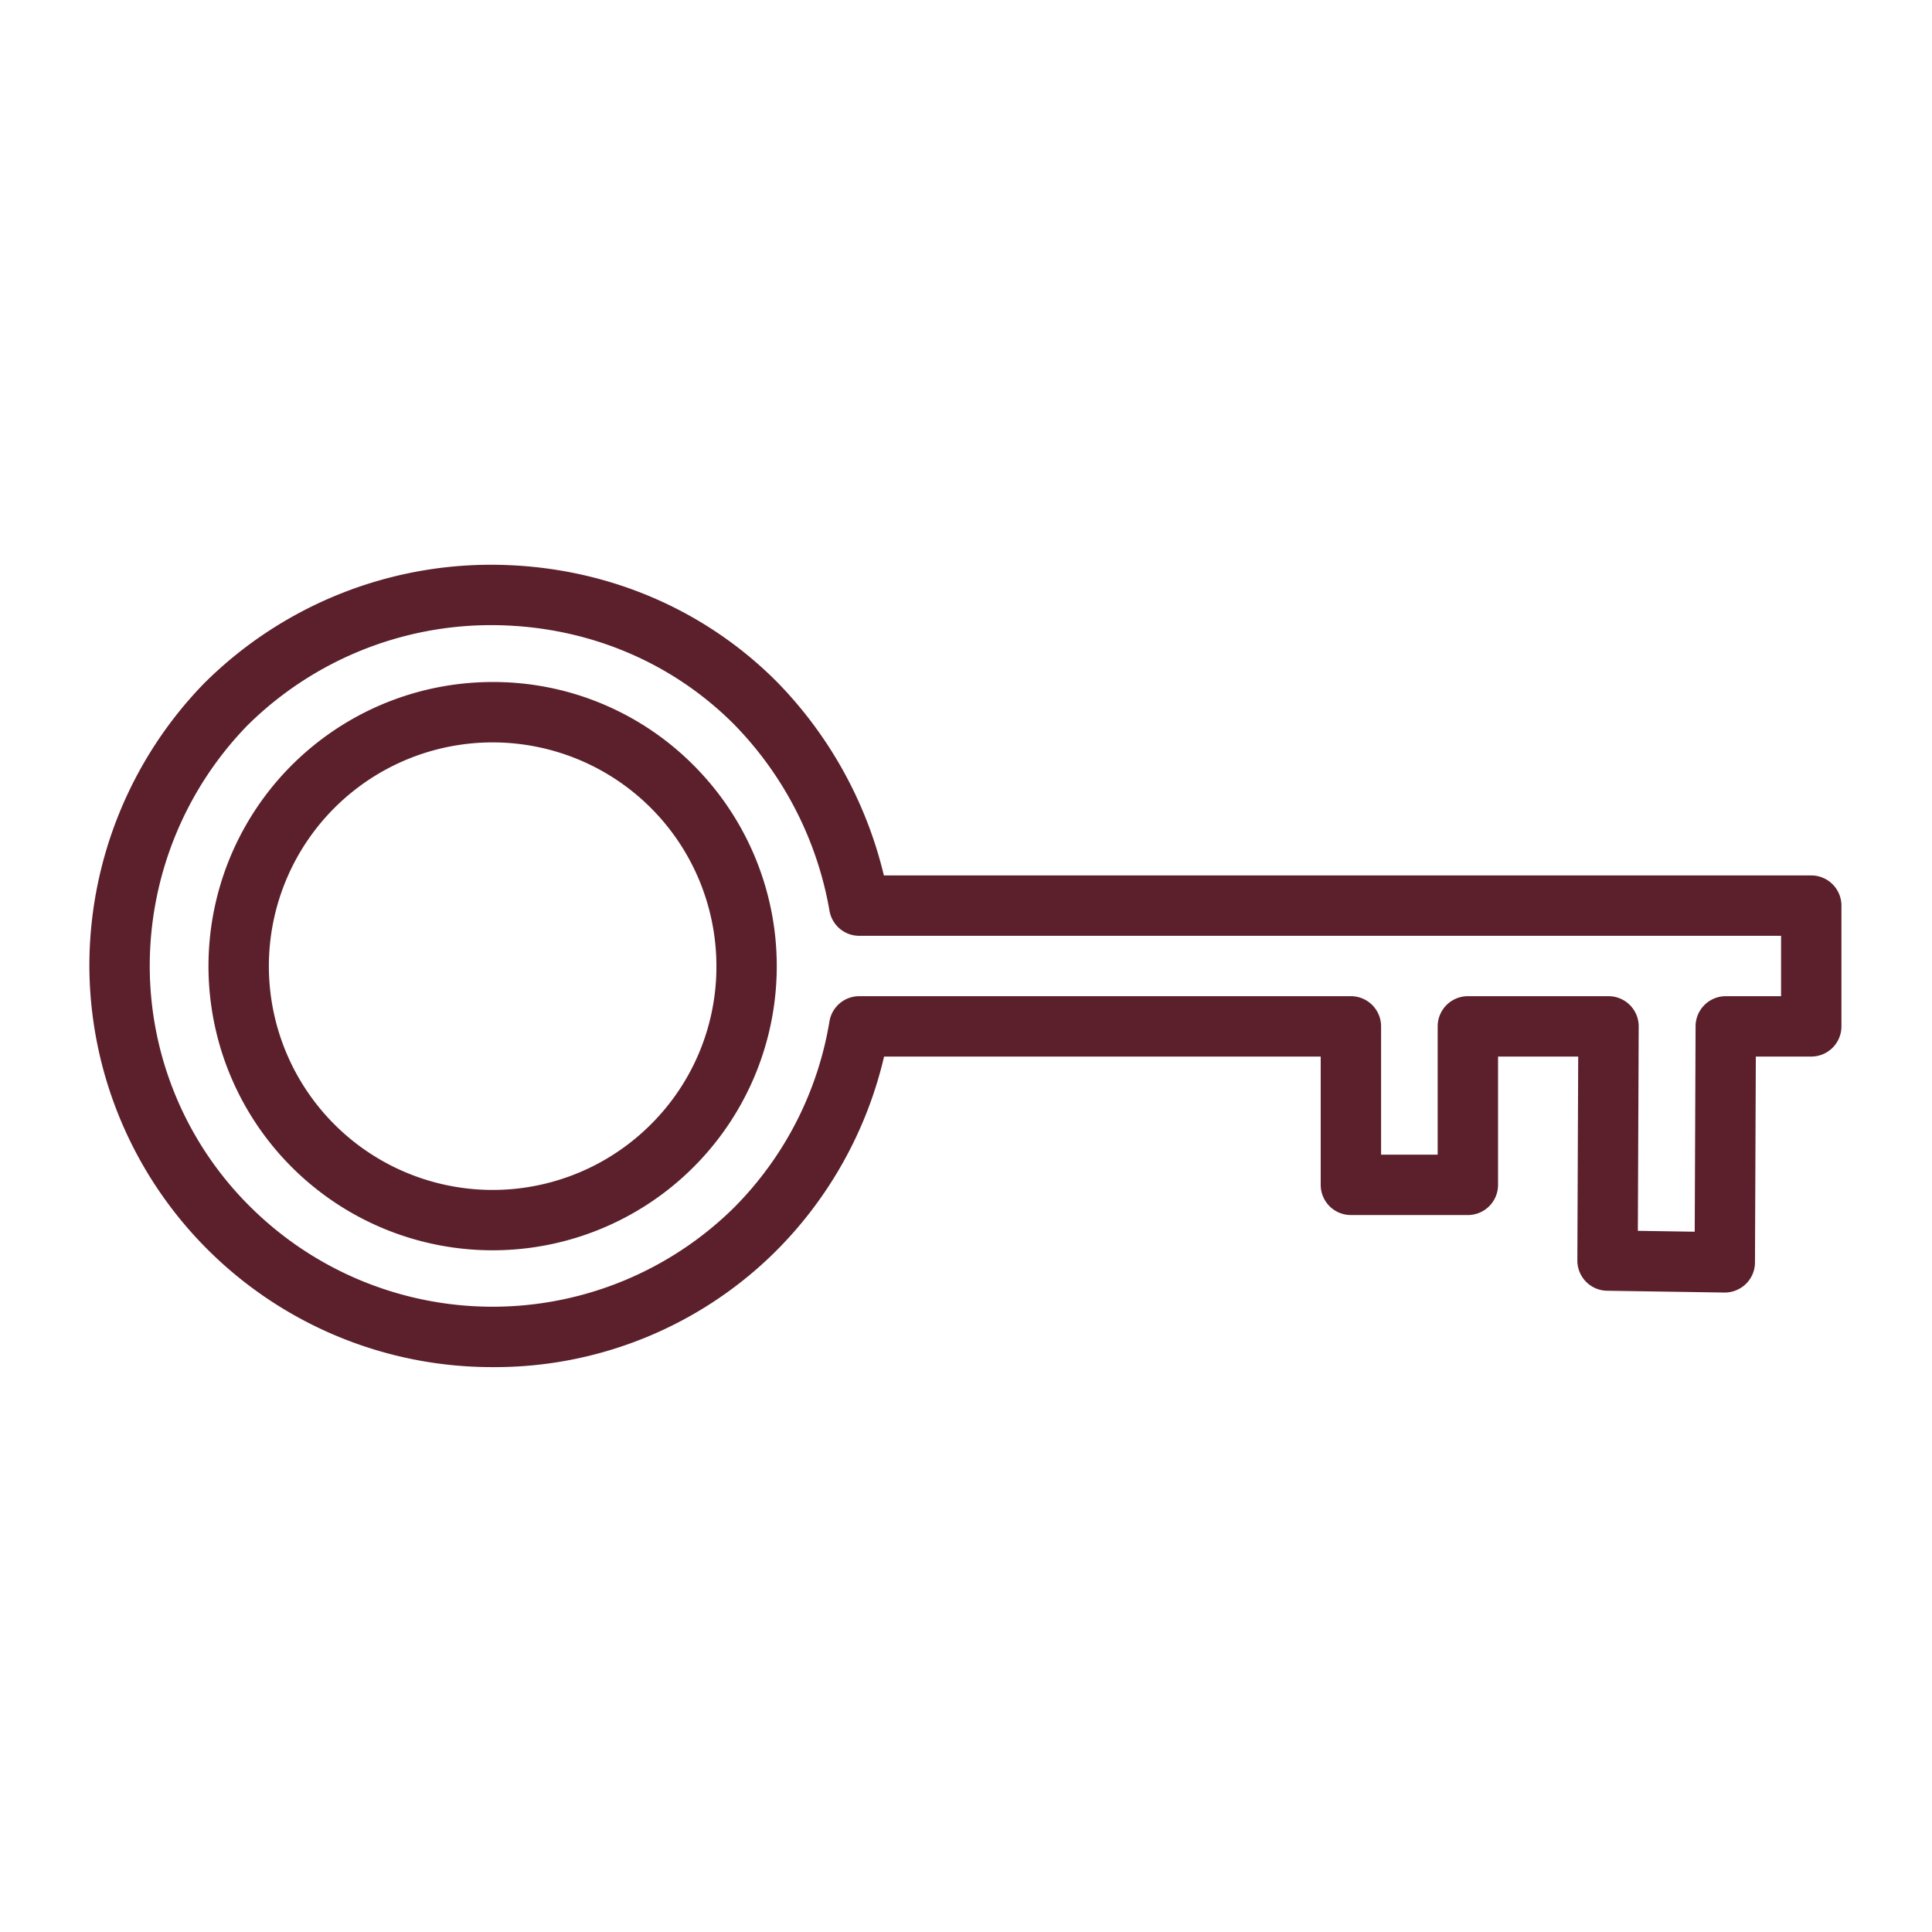 <svg xmlns="http://www.w3.org/2000/svg" data-name="Layer 1" viewBox="0 0 512 512"><path fill="#5b202c" d="M130.551,180.741A75.3,75.3,0,1,0,183.8,202.8,74.8,74.8,0,0,0,130.551,180.741Zm41.933,117.237a59.3,59.3,0,1,1,17.371-41.934A58.913,58.913,0,0,1,172.484,297.978Z"/><path fill="#5b202c" d="M480,232H234.237a109.932,109.932,0,0,0-28.468-51.428c-19.93-19.93-46.819-30.906-75.713-30.906a107.722,107.722,0,0,0-75.414,30.885q-.2.178-.388.374a107.456,107.456,0,0,0-30.57,75.089A106.692,106.692,0,0,0,130.427,362.3a105.6,105.6,0,0,0,75.28-30.824A107.408,107.408,0,0,0,234.289,280H350v34a8,8,0,0,0,8,8h31a8,8,0,0,0,8-8V280h21.24l-.225,54.028a8,8,0,0,0,7.877,8.032l31.07.477a8.109,8.109,0,0,0,5.725-2.287,8.006,8.006,0,0,0,2.4-5.679L465.312,280H480a8,8,0,0,0,8-8V240A8,8,0,0,0,480,232Zm-8,32H457.345a8,8,0,0,0-8,7.967l-.227,54.448-15.07-.232.225-54.15a8,8,0,0,0-8-8.033H389a8,8,0,0,0-8,8v34H366V272a8,8,0,0,0-8-8H227.706a8,8,0,0,0-7.9,6.731,90.939,90.939,0,0,1-25.415,49.426A91.078,91.078,0,0,1,66.4,319.886a89.873,89.873,0,0,1-26.716-63.872A91.527,91.527,0,0,1,65.54,192.271l.054-.052a91.835,91.835,0,0,1,64.462-26.553c24.621,0,47.491,9.312,64.4,26.22a93.458,93.458,0,0,1,25.364,49.448A8,8,0,0,0,227.707,248H472Z"/></svg>